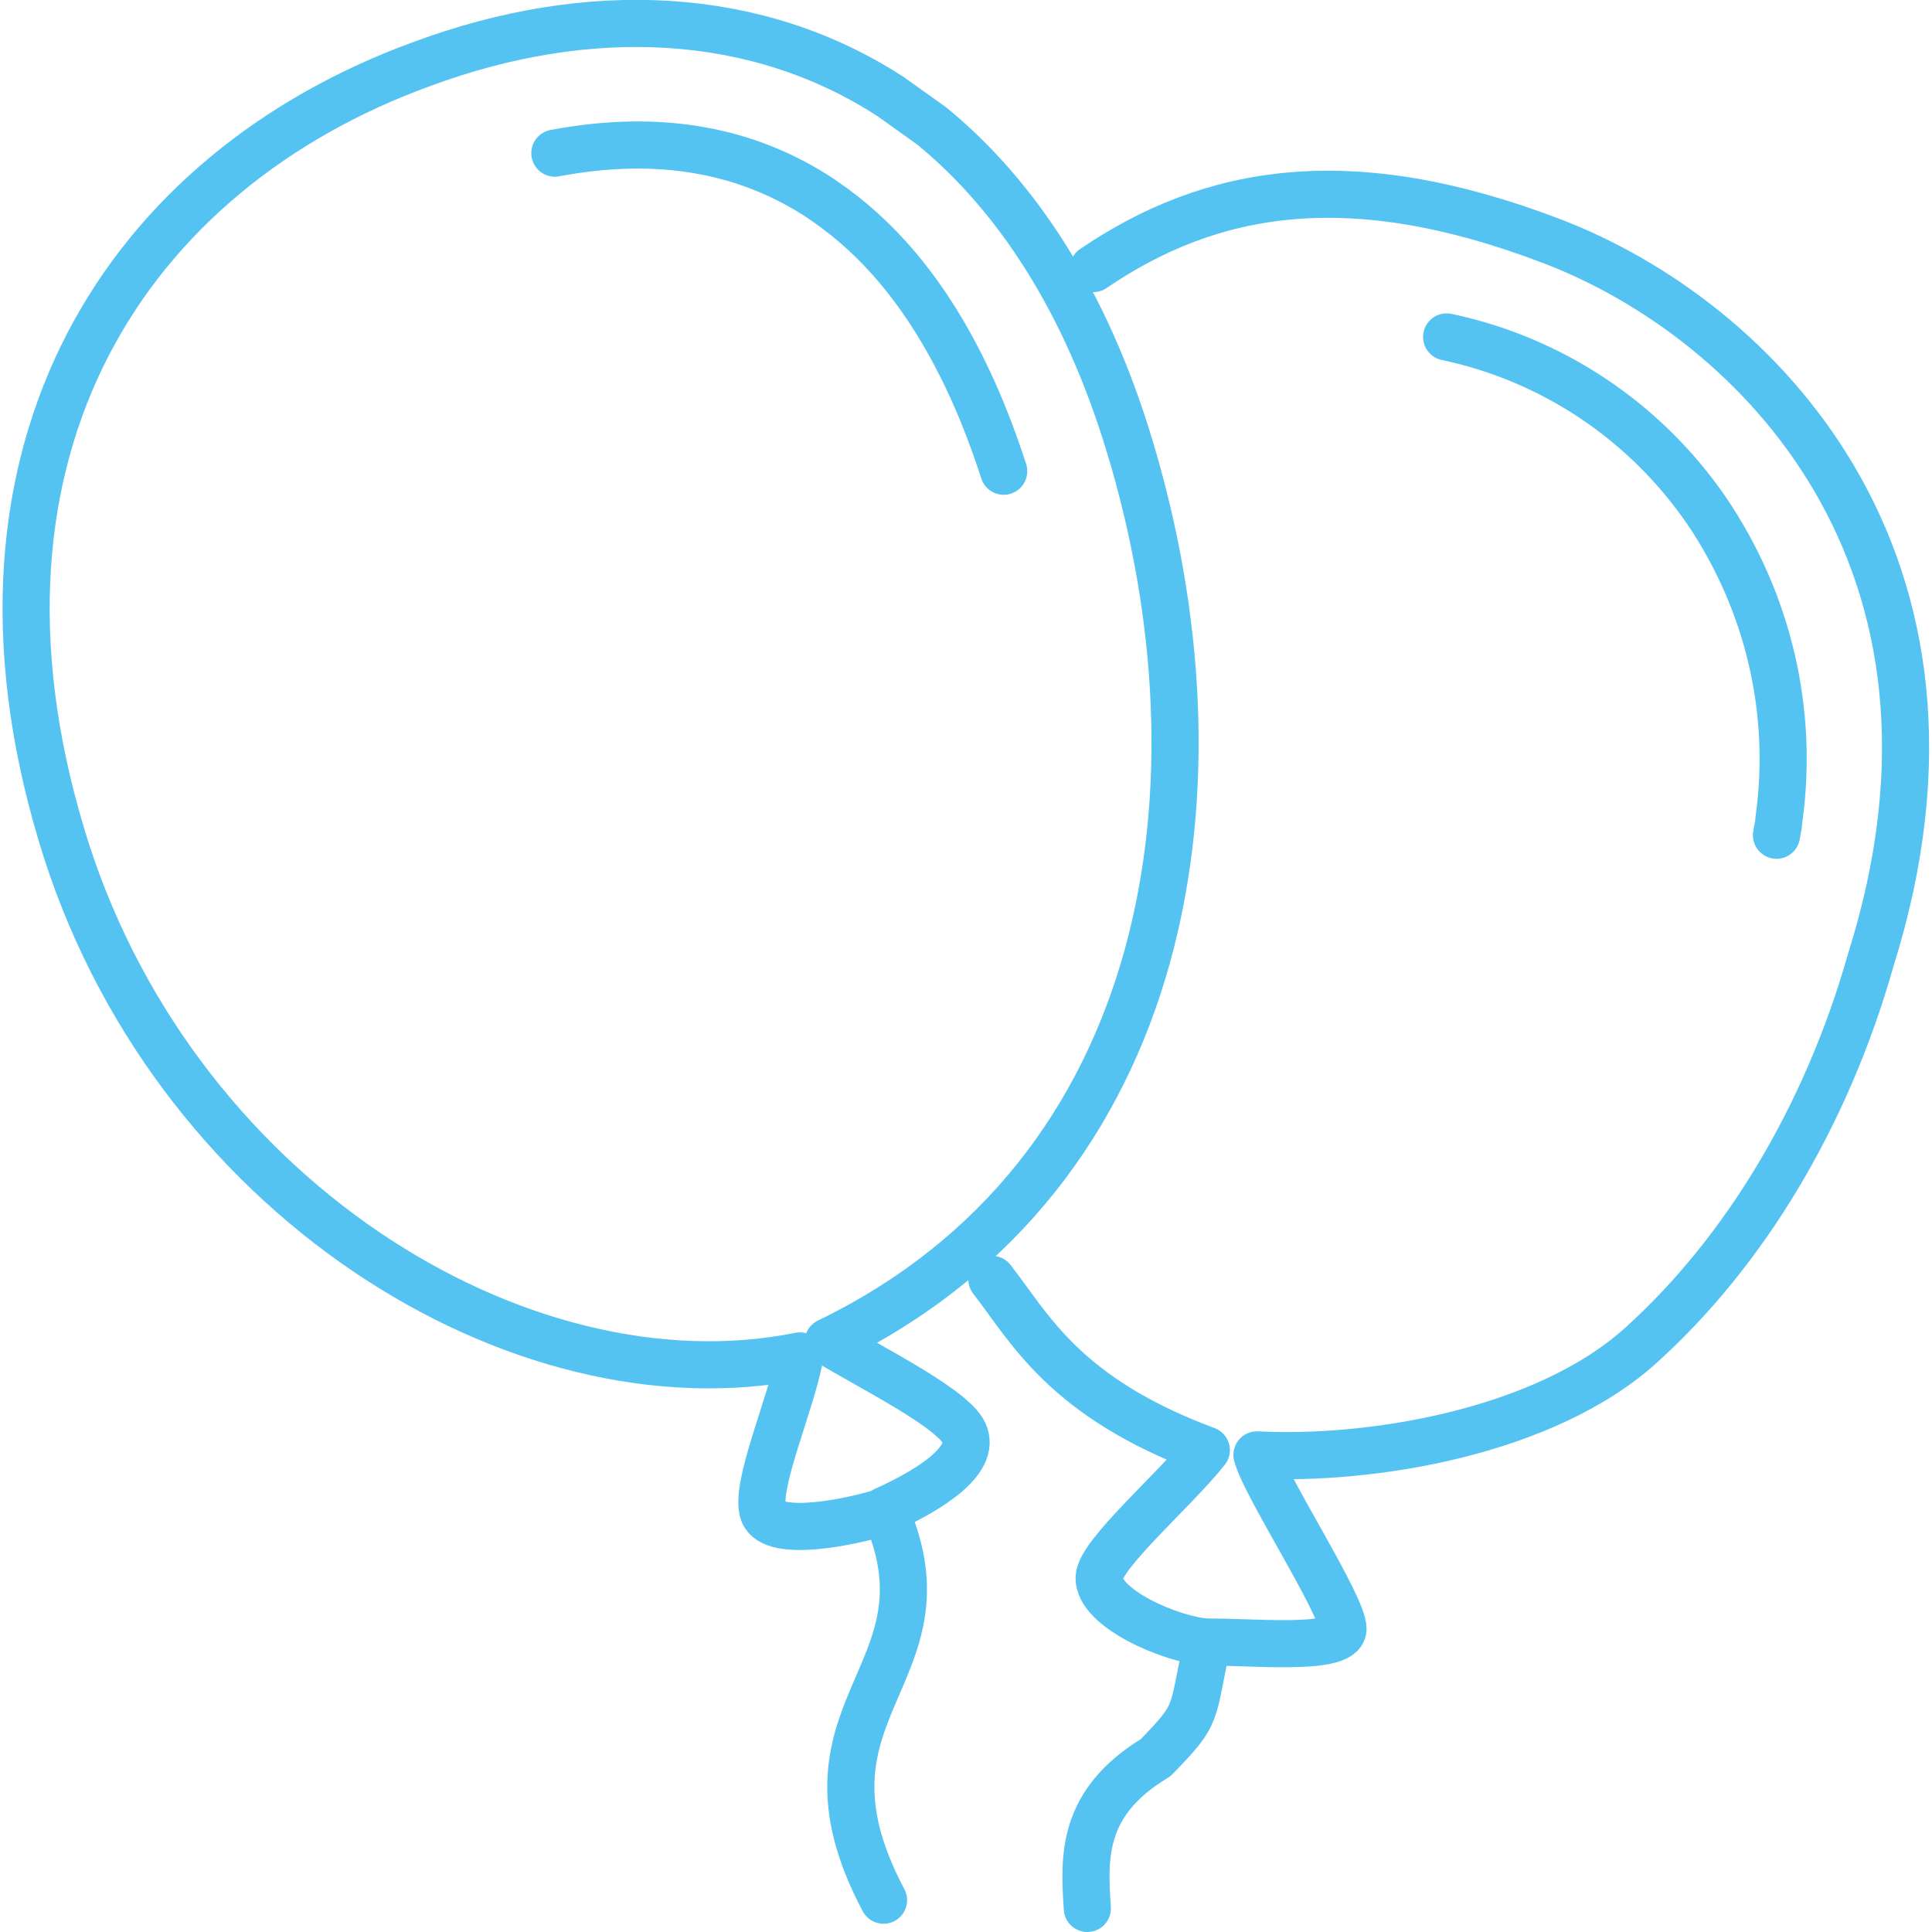 <?xml version="1.0" encoding="utf-8"?>
<!-- Generator: Adobe Illustrator 26.0.2, SVG Export Plug-In . SVG Version: 6.00 Build 0)  -->
<svg version="1.1" id="レイヤー_1" xmlns="http://www.w3.org/2000/svg" xmlns:xlink="http://www.w3.org/1999/xlink" x="0px"
	 y="0px" viewBox="0 0 164 164" style="enable-background:new 0 0 164 164;" xml:space="preserve">
<style type="text/css">
	.st0{fill:none;stroke:#54C3F1;stroke-width:4;stroke-linecap:round;stroke-linejoin:round;}
</style>
<g id="レイヤー_2_00000088820626697832043270000011337528763681230746_">
	<g id="レイヤー_1-2">
		<path class="st0" d="M84.2,108.6c3.2,4.1,6.1,10,18.2,14.5c-2.6,3.3-9,8.8-9.1,10.8c-0.1,2.6,6.1,5.3,9.2,5.5"/>
		<path class="st0" d="M92.3,162c-0.3-4.4-0.5-9,5.8-12.8c3.8-3.9,3-3.5,4.4-9.8c3.1-0.1,11.4,0.8,11.5-1.1s-6.7-12.3-7.3-14.8
			c9.6,0.5,24.5-1.9,32.7-9.4c8.6-7.8,15.6-19.2,19.4-32.6c10.7-34-9.8-54.4-27-61s-29-4.5-39,2.3"/>
		<path class="st0" d="M75,161.3c-8.7-16.4,6.4-19,0.1-33.1c2.9-1.3,7.7-3.9,6.8-6.4c-0.7-2.1-7.8-5.6-11.6-7.9
			c29.5-14.3,34.2-47.6,25.6-76c-3.7-12.3-9.6-21.3-16.8-27.2l-3.5-2.5C64.2,0.8,50,0.2,35.9,5.4C10.8,14.5-4.6,38.1,5.2,70.8
			c9.1,30.6,38.9,49.1,62.7,44.3c-0.7,4-3.9,11.1-3.1,13.3c0.8,2.2,7.5,0.8,10.3-0.1"/>
		<path class="st0" d="M47.1,13c9-1.7,16.4-0.2,22.5,3.8l1,0.7c0.3,0.2,0.5,0.4,0.8,0.6c6.2,4.8,10.7,12.3,13.8,21.9"/>
		<path class="st0" d="M150.8,70.9c0.1-0.6,0.2-1,0.2-1.3c1.3-9.2-0.9-18.5-6.1-26.2c-5.2-7.6-13.1-12.9-22.1-14.8"/>
	</g>
</g>
</svg>
